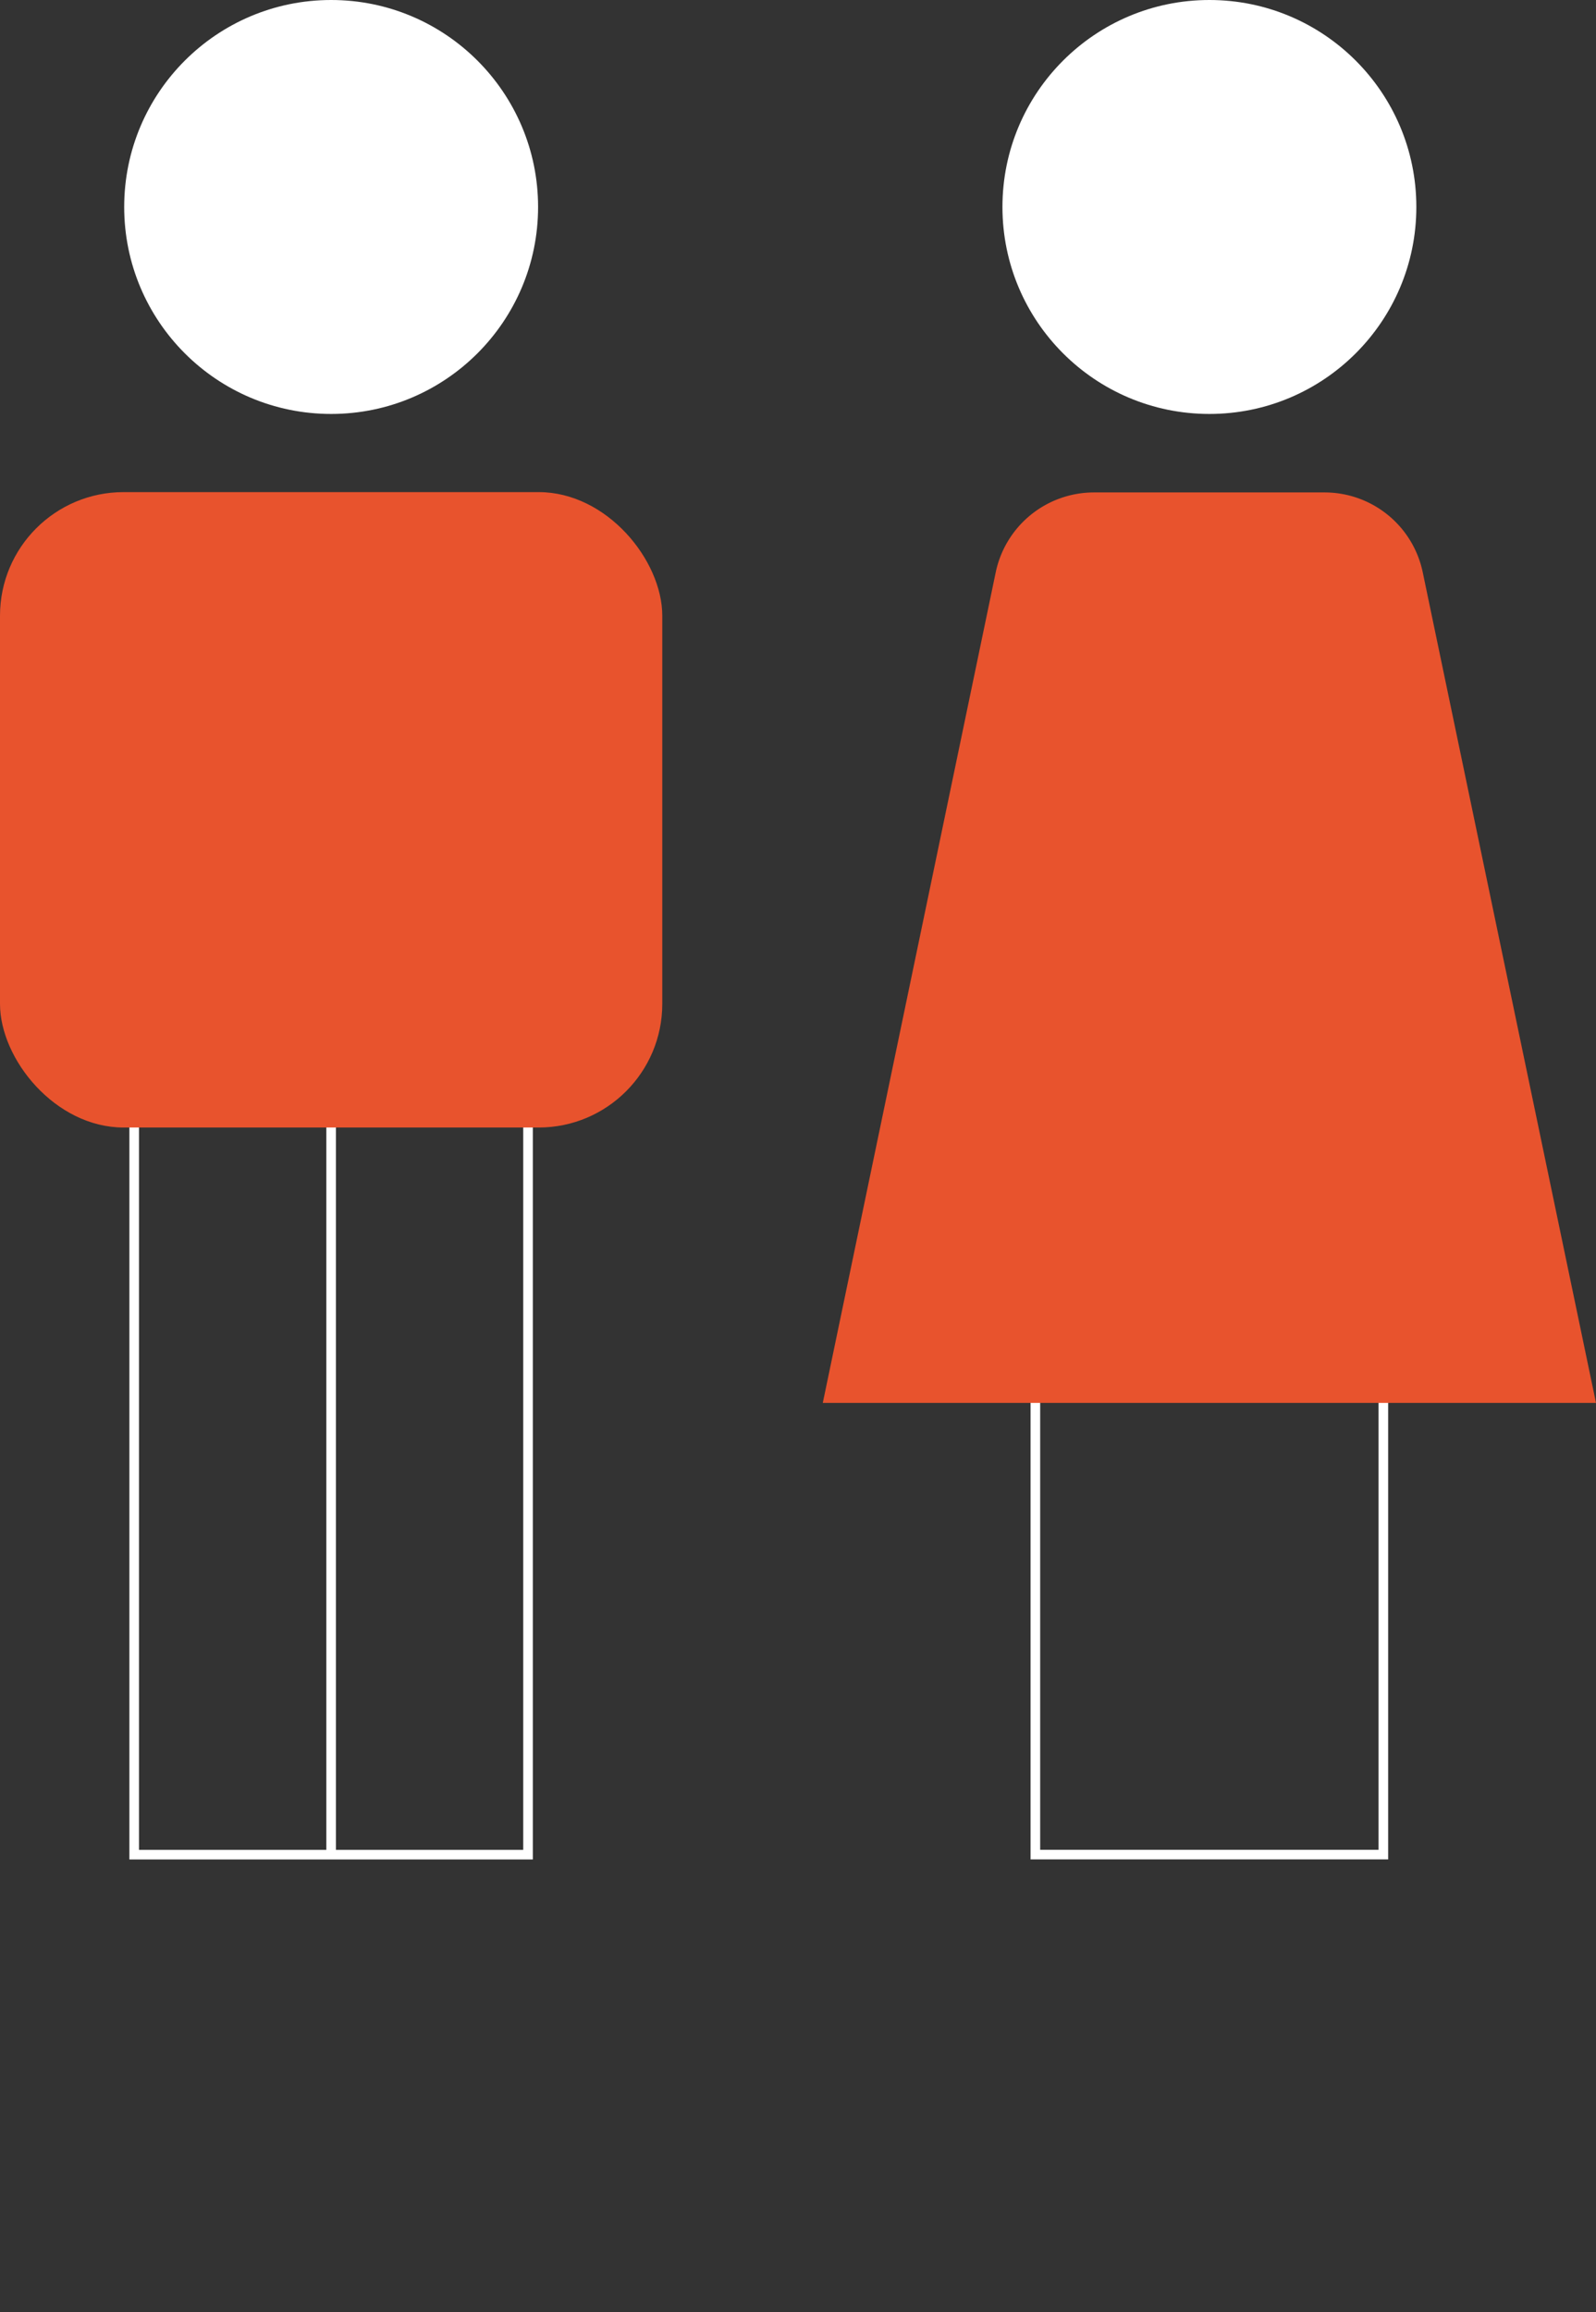<svg xmlns="http://www.w3.org/2000/svg" viewBox="0 0 249.18 360.92"><rect x="0" y="0" width="249.18" height="360.92" fill="#333333" stroke="none"/><defs><style>.cls-1{fill:#fff;}.cls-2,.cls-4{fill:none;}.cls-2{stroke:#fff;stroke-miterlimit:10;stroke-width:1.5px;}.cls-3{fill:#e8532d;}</style></defs><title>Asset 3</title><g id="Layer_2" data-name="Layer 2"><g id="Layer_1-2" data-name="Layer 1"><circle class="cls-1" cx="51.7" cy="32.31" r="32.31"/><circle class="cls-1" cx="188.82" cy="32.31" r="32.31"/><rect class="cls-2" x="20.95" y="171.69" width="61.49" height="117.83"/><line class="cls-2" x1="51.7" y1="289.52" x2="51.7" y2="175.21"/><rect class="cls-2" x="161.65" y="202.44" width="54.33" height="87.07"/><rect class="cls-3" y="76.82" width="103.4" height="99.19" rx="19.3"/><path class="cls-3" d="M249.18,219H128.46l27-129.66a15.68,15.68,0,0,1,15.34-12.47h36a15.66,15.66,0,0,1,15.33,12.47Z"/><line class="cls-4" x1="228.69" y1="360.92" x2="228.69" y2="237.36"/></g></g></svg>